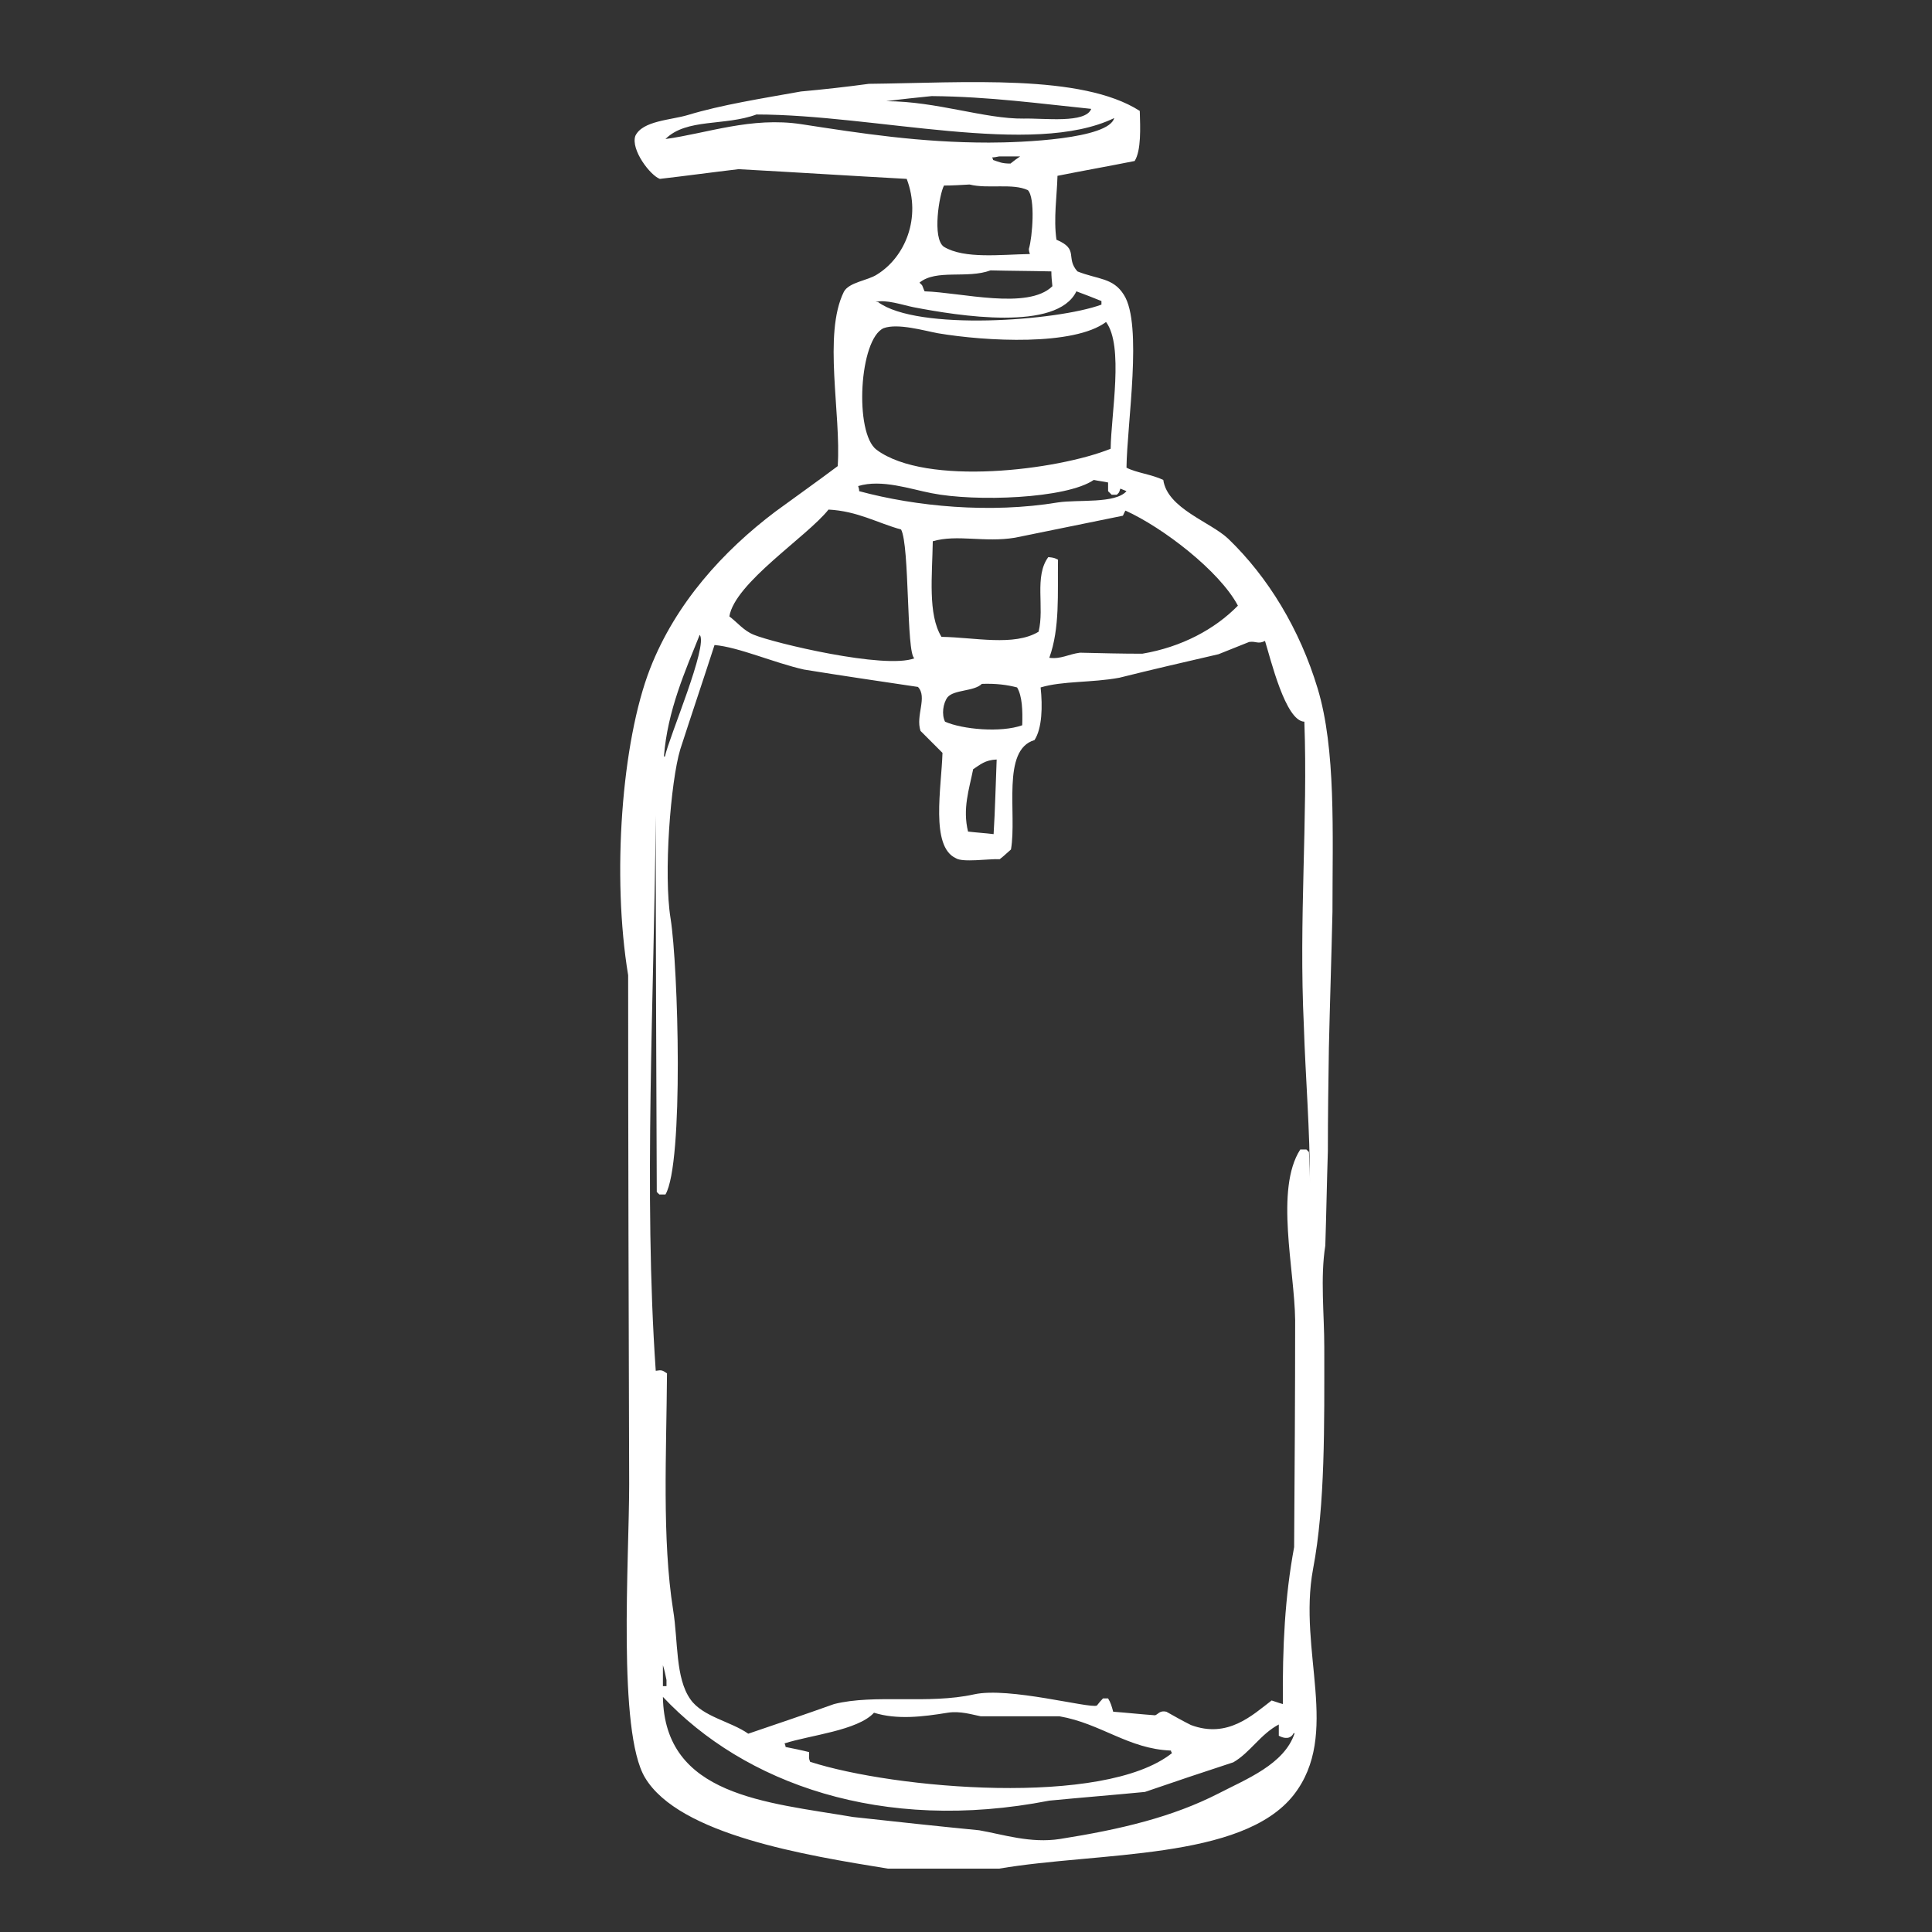 <?xml version="1.0" encoding="UTF-8"?> <svg xmlns="http://www.w3.org/2000/svg" xmlns:xlink="http://www.w3.org/1999/xlink" version="1.1" id="Layer_1" x="0px" y="0px" viewBox="0 0 378 378" style="enable-background:new 0 0 378 378;" xml:space="preserve"><rect x="0" y="0" width="378" height="378" fill="#333333" stroke="none"/> <style type="text/css"> .st0{fill-rule:evenodd;clip-rule:evenodd;fill:#FFFFFF;} </style> <path class="st0" d="M170,16.4c18.7-0.2,41.6-2,53,5.3c0.1,3.3,0.3,7.7-1,9.8c-5,1-10.1,1.9-15.1,2.9c-0.1,3.9-0.8,8.4-0.2,12.5 c4.5,1.9,1.7,3.5,4.1,6.2c4,1.6,7,1.2,9.1,4.6c3.7,5.8,0.6,25.2,0.5,33.8c1.9,1,4.9,1.3,7.2,2.4c0.8,5.6,9.2,8.2,12.7,11.5 c7.8,7.5,14,17.7,17.5,29.3c3.6,11.9,2.9,28.2,2.9,43.7c-0.2,8.9-0.5,17.8-0.7,26.6c-0.1,6.7-0.2,13.4-0.2,20.2 c-0.2,6.2-0.3,12.3-0.5,18.5c-1,6.3-0.2,13.4-0.2,19.9c0,15.2,0.2,30.8-2.2,43.4c-3,16.1,5.5,32.3-3.8,44.2 c-10.1,12.8-38.2,11.1-57.6,14.4c-7.3,0-14.6,0-21.8,0c-16-2.6-40.8-6.6-47.5-17.8c-5.4-9-3.1-42.7-3.1-57.4 c-0.1-33.2-0.2-66.4-0.2-99.6c-3.2-19.3-1.3-45.6,4.3-60c5-12.8,14.3-23,24.5-30.7c4.1-3,8.2-5.9,12.2-8.9 c0.7-10.2-2.9-25.8,1.2-34.1c1-1.9,4.7-2.2,6.5-3.4c5.5-3.4,8.7-11.1,5.8-18.7c-11-0.6-21.9-1.3-32.9-1.9 c-5.1,0.6-10.2,1.3-15.4,1.9c-1.9-0.7-5.7-5.7-4.8-8.4c1.4-3,7-3.1,10.3-4.1c6.6-2,14.3-3.2,22.1-4.6C161.1,17.5,165.6,17,170,16.4z M182.3,18.8c-3,0.3-5.9,0.6-8.9,1c9.8,0,19.3,3.5,26.9,3.4c4-0.1,12.1,1,13.2-1.9C203.6,20.3,193.6,18.9,182.3,18.8z M148,22.4 c-6.2,2.3-13.7,0.7-17.8,4.8c8.1-1.1,16.8-4.4,26.6-2.9c11.7,1.8,23.2,3.6,36.7,3.6c6.4,0,23.4-0.7,24.5-4.8 C202.1,30.8,171.1,22.4,148,22.4z M195.5,30.6c-0.5,0.1-1,0.2-1.4,0.2c0.1,0.2,0.2,0.3,0.2,0.5c1.2,0.4,1.7,0.7,3.4,0.7 c0.6-0.5,1.3-1,1.9-1.4C198.2,30.6,196.8,30.6,195.5,30.6z M189.7,36.1c-1.7,0.1-3.4,0.2-5,0.2c-0.9,1.6-2.4,10.4,0,12 c4,2.4,11.1,1.5,16.8,1.4c-0.1-0.3-0.2-0.6-0.2-1c0.7-2.3,1.3-10-0.2-11.5C198.1,35.8,193.3,37,189.7,36.1z M193.8,52.9 c-4.6,1.7-10.6-0.3-13.9,2.4c0.2,0.2,0.3,0.3,0.5,0.5c0.2,0.4,0.3,0.8,0.5,1.2c7.1,0.2,20.2,3.7,25-1c-0.1-1-0.2-1.9-0.2-2.9 C201.6,53,197.7,53,193.8,52.9z M210.6,57c-3.8,7.9-23.1,4.8-31.9,3.1c-2-0.4-5.5-1.6-7.4-1c0.2,0,0.3,0,0.5,0 c7.7,5.7,35,3.7,43.7,0.5c0-0.2,0-0.5,0-0.7C213.8,58.2,212.2,57.6,210.6,57z M216.4,63c-6.3,4.7-23.4,3.8-32.9,2.2 c-2.7-0.5-7.8-2-10.6-1c-4.8,2.1-5.8,20.5-1.4,23.8c9.7,7.2,35.4,4,45.8-0.2C217.4,80.9,219.9,67.7,216.4,63z M214,93.9 c-5.4,3.7-23.2,4.3-31.7,2.6c-4.2-0.8-9.8-2.8-14.4-1.4c0.1,0.3,0.2,0.6,0.2,1c11.1,3,25.6,4.4,38.9,2.2c3.9-0.6,11.2,0.3,13.4-2.2 c-0.4-0.2-0.8-0.3-1.2-0.5c-0.3,0.9-0.2,0.7-0.7,1.2c-0.3,0-0.6,0-1,0c-0.2-0.2-0.5-0.5-0.7-0.7c0-0.6,0-1.1,0-1.7 C215.9,94.2,214.9,94.1,214,93.9z M162.1,99.7c-4.2,5.3-18.3,14.3-19.4,20.9c1.6,1.2,2.8,2.8,4.8,3.6c3.9,1.6,25.6,6.8,31.4,4.6 c-1.6-1-0.9-22-2.6-25.2C171.6,102.3,167.8,100,162.1,99.7z M220.2,99.9c-0.2,0.3-0.3,0.6-0.5,1c-7,1.4-14.1,2.9-21.1,4.3 c-6,1-11.3-0.7-16.1,0.7c-0.1,6.7-1,14.3,1.7,18.7c6.5,0.1,14.2,1.9,19-1c1.2-4.8-0.9-10.8,1.9-14.6c1.1,0.1,1.3,0.2,1.9,0.5 c-0.1,6.6,0.4,13.4-1.7,19.2c2.3,0.3,3.7-0.7,6-1c4.1,0.1,8.2,0.2,12.2,0.2c7.7-1.3,14.2-4.8,18.7-9.4 C238.6,111.7,227.5,103.2,220.2,99.9z M136.9,124.2c-2.8,7-6.3,14.8-7,23.8c0.1,0,0.2,0,0.2,0C130.9,144.2,138.6,126.3,136.9,124.2z M255.2,141.2c-3.7-0.1-6.6-12.3-7.7-15.8c-1.4,0.7-1.7,0-3.1,0.2c-2,0.8-4,1.6-6,2.4c-6.5,1.5-13,3-19.4,4.6 c-5.4,1-11.1,0.6-15.4,1.9c0.4,3.7,0.3,8-1.2,10.3c-6.5,1.9-3.4,14.4-4.6,21.4c-0.7,0.6-1.4,1.3-2.2,1.9c-2.1-0.1-7.3,0.7-8.6-0.2 c-5-2.3-2.8-13.8-2.6-20.6c-1.4-1.4-2.9-2.9-4.3-4.3c-1-3,1.4-6.6-0.5-8.6c-7.4-1.1-14.9-2.2-22.3-3.4c-5.8-1.3-12.8-4.4-17.5-4.8 c-2.2,6.8-4.5,13.6-6.7,20.4c-1.9,6.3-3.3,24.5-1.9,33.1c1.5,9.4,2.6,47.9-1,54c-0.1,0-0.2,0-0.2,0c-0.3,0-0.6,0-1,0 c-0.2-0.2-0.3-0.3-0.5-0.5c-0.1-24.6-0.2-49.1-0.2-73.7c-0.3,35.3-2.4,74.1,0,108.7c1.2-0.2,1.3-0.1,2.2,0.5 c-0.1,15.5-1,32.4,1.2,46.3c1,6.1,0.4,13.3,3.4,17.5c2.4,3.4,7.9,4.3,11.3,6.7c5.6-1.9,11.2-3.8,16.8-5.8c8-2,18.4,0.1,27.4-1.9 c6.8-1.5,22.5,2.8,24,2.2c0.4-0.5,0.8-1,1.2-1.4c0.3,0,0.6,0,1,0c0.5,0.8,0.7,1.5,1,2.6c2.7,0.2,5.4,0.5,8.2,0.7 c0.6-0.2,0.9-1,2.2-0.7c1.6,0.9,3.2,1.8,4.8,2.6c7.2,2.7,12-1.9,15.8-4.8c0.7,0.2,1.4,0.5,2.2,0.7c-0.1-11.3,0.4-21,2.2-30.7 c0.1-14.8,0.2-29.6,0.2-44.4c-0.1-9.9-4-25.6,1-33.4c0.1,0,0.2,0,0.2,0c0.3,0,0.6,0,1,0c0.2,0.2,0.3,0.3,0.5,0.5 c0.1,2.2,0.2,4.3,0.2,6.5c0-10.9-0.9-21.5-1.2-31.2C254.1,179.7,255.9,160.3,255.2,141.2z M192.1,133.8c-1.5,1.5-5.4,1.1-6.7,2.6 c-0.9,1.2-1.2,3.4-0.5,4.8c3.4,1.5,10.9,2.2,15.1,0.7c0.1-2.9,0-5.7-1-7.4C197.1,134,194.9,133.7,192.1,133.8z M195,148.6 c-2.3,0.1-3.2,1-4.6,1.9c-0.8,4-2.1,7.7-1,12.2c1.7,0.2,3.4,0.3,5,0.5C194.7,158.4,194.8,153.5,195,148.6z M129.7,325.8 c0,1.4,0,2.7,0,4.1c0.2,0,0.5,0,0.7,0c0-0.4,0-0.8,0-1.2C130.2,327.7,130,326.7,129.7,325.8z M129.7,332 c0.3,19.4,20.2,20.6,37.2,23.5c8.2,0.9,16.5,1.8,24.7,2.6c4.6,0.8,10,2.6,15.8,1.7c12-1.9,22-4.3,31-8.9c5.4-2.8,12.9-5.7,14.9-11.8 c-0.1,0-0.2,0-0.2,0c-0.6,1.2-1.8,1.1-2.9,0.5c0-0.7,0-1.4,0-2.2c-3.6,1.9-5.6,5.5-8.9,7.4c-5.8,1.9-11.5,3.8-17.3,5.8 c-6.2,0.6-12.5,1.1-18.7,1.7C172.5,358.7,145.6,348.9,129.7,332z M171,335.1c-3.2,3.5-12.6,4.4-17.5,6c0.1,0.2,0.2,0.5,0.2,0.7 c1.5,0.3,3,0.6,4.6,1c0,1.3-0.1,1.1,0.2,1.9c16.4,5.3,57.5,8.9,70.8-1.7c-0.1-0.2-0.2-0.3-0.2-0.5c-8.3-0.3-13.7-5.3-21.8-6.7 c-5.1,0-10.2,0-15.4,0c-1.6-0.3-4-1.1-6.5-0.7C180.5,335.9,175.5,336.5,171,335.1z"></path> </svg> 